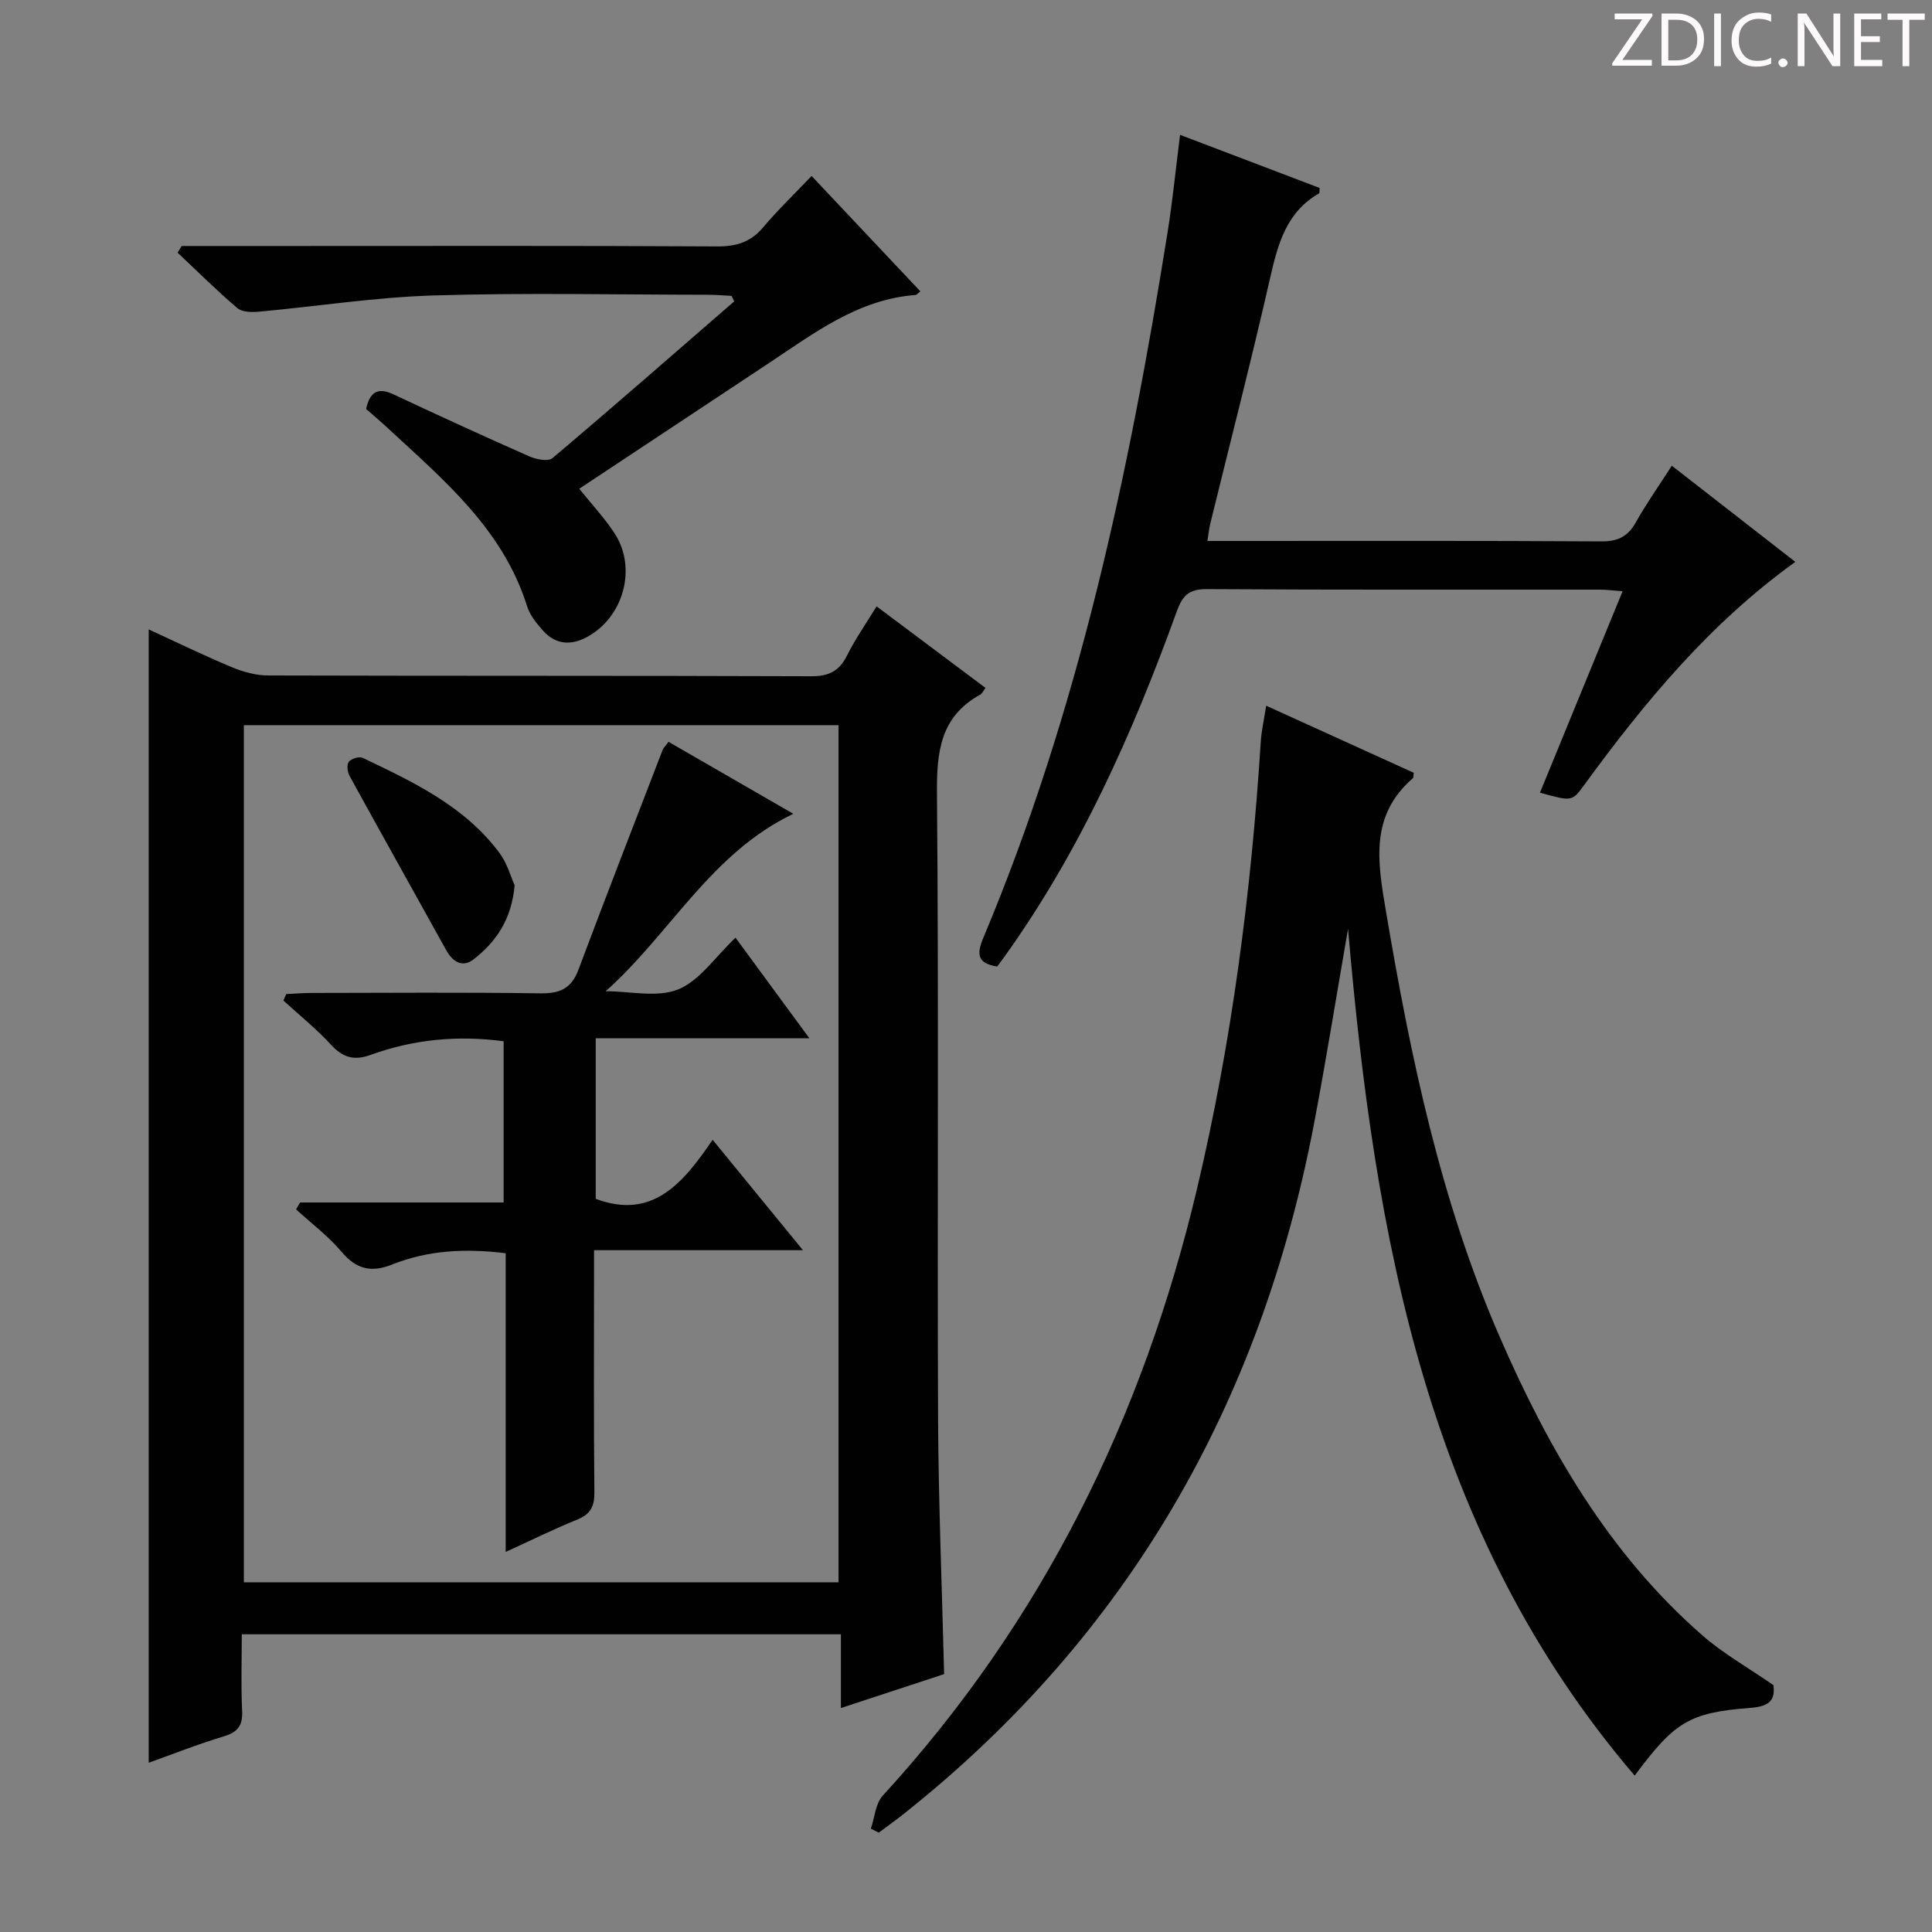 <svg enable-background="new 0 0 400 400" viewBox="0 0 400 400" xmlns="http://www.w3.org/2000/svg"><rect x="0" y="0" width="400" height="400" fill="#808080" stroke="none"/><g fill="#fcfafa"><path d="m342.2 3.2-6.3 9.2h6.1v1.2h-8.2v-.5l6.2-9.1h-5.7v-1.2h7.8v.4z"/><path d="m344 13.7v-10.9h3.1c1.6 0 3 .5 4.1 1.4 1.1 1 1.6 2.2 1.6 3.9s-.5 3-1.6 4-2.5 1.5-4.2 1.5h-3zm1.4-9.6v8.4h1.6c1.4 0 2.5-.4 3.2-1.1.8-.8 1.2-1.8 1.2-3.2s-.4-2.4-1.2-3.1-1.8-1-3.1-1z"/><path d="m356.3 2.8v10.9h-1.4v-10.9z"/><path d="m366.6 13.2c-.8.4-1.8.6-3 .6-1.6 0-2.8-.5-3.7-1.5s-1.4-2.3-1.4-3.9c0-1.7.5-3.2 1.6-4.2s2.4-1.6 4-1.6c1 0 1.9.1 2.6.4v1.5c-.8-.4-1.6-.6-2.6-.6-1.2 0-2.2.4-3 1.2s-1.1 1.9-1.1 3.3c0 1.3.4 2.3 1.1 3.1s1.6 1.1 2.8 1.1c1.1 0 2-.2 2.8-.7v1.3z"/><path d="m368.2 13c0-.3.1-.5.3-.6.2-.2.4-.3.6-.3.3 0 .5.1.7.3s.3.4.3.6-.1.5-.3.6c-.2.2-.4.3-.7.3s-.5-.1-.6-.3c-.2-.2-.3-.4-.3-.6z"/><path d="m381.1 13.7h-1.7l-5.5-8.4c-.2-.2-.3-.5-.4-.7 0 .2.1.8.1 1.5v7.6h-1.4v-10.9h1.8l5.3 8.3c.3.4.4.6.4.8 0-.3-.1-.8-.1-1.6v-7.5h1.4v10.9z"/><path d="m389.7 13.7h-5.8v-10.9h5.6v1.2h-4.2v3.5h3.9v1.2h-3.9v3.7h4.4z"/><path d="m398.4 4.1h-3.1v9.6h-1.4v-9.6h-3.1v-1.3h7.7v1.3z"/></g><path d="m195.47 346.61c-7.09 2.33-13.99 4.6-21.37 7.02 0-5.36 0-10.14 0-15.27-41.38 0-82.41 0-124.04 0 0 5.33-.18 10.61.07 15.88.15 3.06-.94 4.4-3.84 5.27-5.35 1.61-10.56 3.68-15.5 5.45 0-78.39 0-156.42 0-234.65 5.44 2.5 11.24 5.33 17.17 7.81 2.37.99 5.06 1.73 7.61 1.73 37.48.11 74.97.02 112.45.16 3.68.01 5.78-1.14 7.38-4.35 1.69-3.4 3.9-6.54 6.09-10.12 7.67 5.74 15.08 11.29 22.54 16.88-.46.62-.67 1.17-1.06 1.38-8.33 4.58-9.06 11.93-8.98 20.61.38 43.15.05 86.3.23 129.45.09 17.44.81 34.87 1.25 52.75zm-144.98-196.47v177.47h123.12c0-59.36 0-118.39 0-177.47-41.2 0-82 0-123.12 0z" fill="#010102"/><path d="m262.15 146.11c10.44 4.74 20.52 9.33 30.56 13.89-.09.56-.03.98-.2 1.13-8.9 7.72-7.31 17.23-5.59 27.38 5.1 30.18 11.3 60.05 23.56 88.24 10.08 23.17 22.6 44.91 41.96 61.82 4.35 3.8 9.48 6.69 14.73 10.32.35 2.87-.51 4.39-4.77 4.71-12.8.97-15.73 2.99-23.96 14.02-42.88-50.16-53.82-111.13-59.34-175.32-2.51 14.43-4.59 27.46-7.06 40.42-11 57.72-38.38 105.77-84.63 142.59-1.78 1.42-3.64 2.75-5.47 4.12-.55-.27-1.09-.55-1.64-.83.79-2.31.96-5.19 2.47-6.84 33.04-36.04 53.88-78.38 65.07-125.67 7.2-30.44 11.21-61.36 13.19-92.55.15-2.3.68-4.57 1.12-7.43z" fill="#010102"/><path d="m244.32 27.92c9.77 3.72 19.36 7.36 28.89 10.99-.05.59.02 1.05-.12 1.13-6.69 3.84-8.48 10.31-10.07 17.28-3.9 17.13-8.29 34.14-12.47 51.2-.23.95-.32 1.94-.57 3.48h5.08c25.49 0 50.98-.07 76.47.09 3.43.02 5.5-1 7.15-3.95 2.18-3.88 4.77-7.54 7.45-11.72 8.68 6.76 17 13.24 25.57 19.91-17.82 12.83-31.22 29.1-43.73 46.22-2.49 3.42-2.52 3.39-9.14 1.57 5.65-13.78 11.28-27.48 17.11-41.71-1.82-.13-3.22-.32-4.61-.33-27.15-.02-54.31.07-81.46-.11-3.73-.03-5.06 1.36-6.23 4.61-9.13 25.25-20.01 49.66-35.77 71.62-.47.66-.97 1.3-1.42 1.91-4.15-.66-4.28-2.57-2.85-5.98 19.68-46.86 30.17-96.14 38.14-146.07 1.04-6.54 1.69-13.14 2.58-20.14z" fill="#010102"/><path d="m37.61 50.93h21.9c29.66 0 59.31-.08 88.97.09 4 .02 6.97-.91 9.56-3.99 2.99-3.56 6.37-6.79 9.99-10.6 7.74 8.21 15.07 15.98 22.52 23.89-.52.4-.74.73-.98.75-11.87.89-20.92 7.84-30.31 14.06-13.03 8.64-26.06 17.27-39.33 26.06 2.75 3.44 5.38 6.2 7.4 9.37 4.61 7.25 1.67 17.4-5.93 21.4-3.39 1.78-6.49 1.41-9.03-1.45-1.31-1.48-2.67-3.16-3.24-4.99-4.99-15.95-17.25-26.14-28.84-36.88-1.45-1.35-2.97-2.63-4.49-3.97.76-3.46 2.36-4.58 5.67-3.02 9.32 4.37 18.68 8.67 28.1 12.83 1.43.63 3.91 1.13 4.8.38 12.66-10.69 25.13-21.61 37.65-32.47-.19-.38-.38-.75-.57-1.13-1.57-.08-3.15-.23-4.72-.23-18.99-.02-38-.44-56.97.14-12.07.37-24.09 2.26-36.15 3.36-1.48.14-3.48.11-4.47-.74-4.28-3.64-8.27-7.62-12.37-11.48.28-.47.56-.92.84-1.38z" fill="#010102"/><path d="m62.13 248.96h42.14c0-11.25 0-22.17 0-33.38-9.53-1.27-18.67-.39-27.5 2.81-3.52 1.28-5.81.55-8.28-2.13-3.01-3.27-6.52-6.09-9.81-9.11.19-.45.39-.89.58-1.34 1.7-.08 3.41-.22 5.11-.23 15.83-.02 31.66-.15 47.48.08 4.02.06 6.44-.96 7.9-4.87 5.7-15.21 11.59-30.34 17.43-45.5.17-.44.56-.79 1.24-1.7 8.53 4.92 17.05 9.84 25.83 14.9-17.06 8.13-25.48 24.83-38.85 36.73 5.06 0 10.68 1.38 15.02-.38 4.43-1.8 7.62-6.68 11.86-10.7 5 6.81 9.85 13.41 15.3 20.83-15.23 0-29.57 0-44.24 0v33.24c11.68 4.36 17.99-3.09 24.2-12.23 6.36 7.77 12.26 14.99 18.7 22.86-14.66 0-28.55 0-43.25 0v5.65c0 14.83-.08 29.66.07 44.49.03 2.91-.8 4.52-3.54 5.63-4.75 1.92-9.35 4.2-14.82 6.7 0-20.99 0-41.34 0-61.84-8.49-1.05-16.18-.6-23.56 2.35-4.25 1.7-7.37.98-10.41-2.63-2.75-3.27-6.26-5.89-9.43-8.8.28-.47.56-.95.83-1.43z" fill="#010102"/><path d="m106.55 183.28c-.64 7.17-3.88 11.71-8.44 15.3-2.31 1.82-4.34.63-5.7-1.81-6.68-12.04-13.4-24.05-20.03-36.11-.45-.81-.63-2.33-.17-2.93.51-.66 2.16-1.17 2.87-.83 10.51 5.02 21.12 10 28.33 19.69 1.62 2.18 2.37 5 3.14 6.69z" fill="#010102"/></svg>